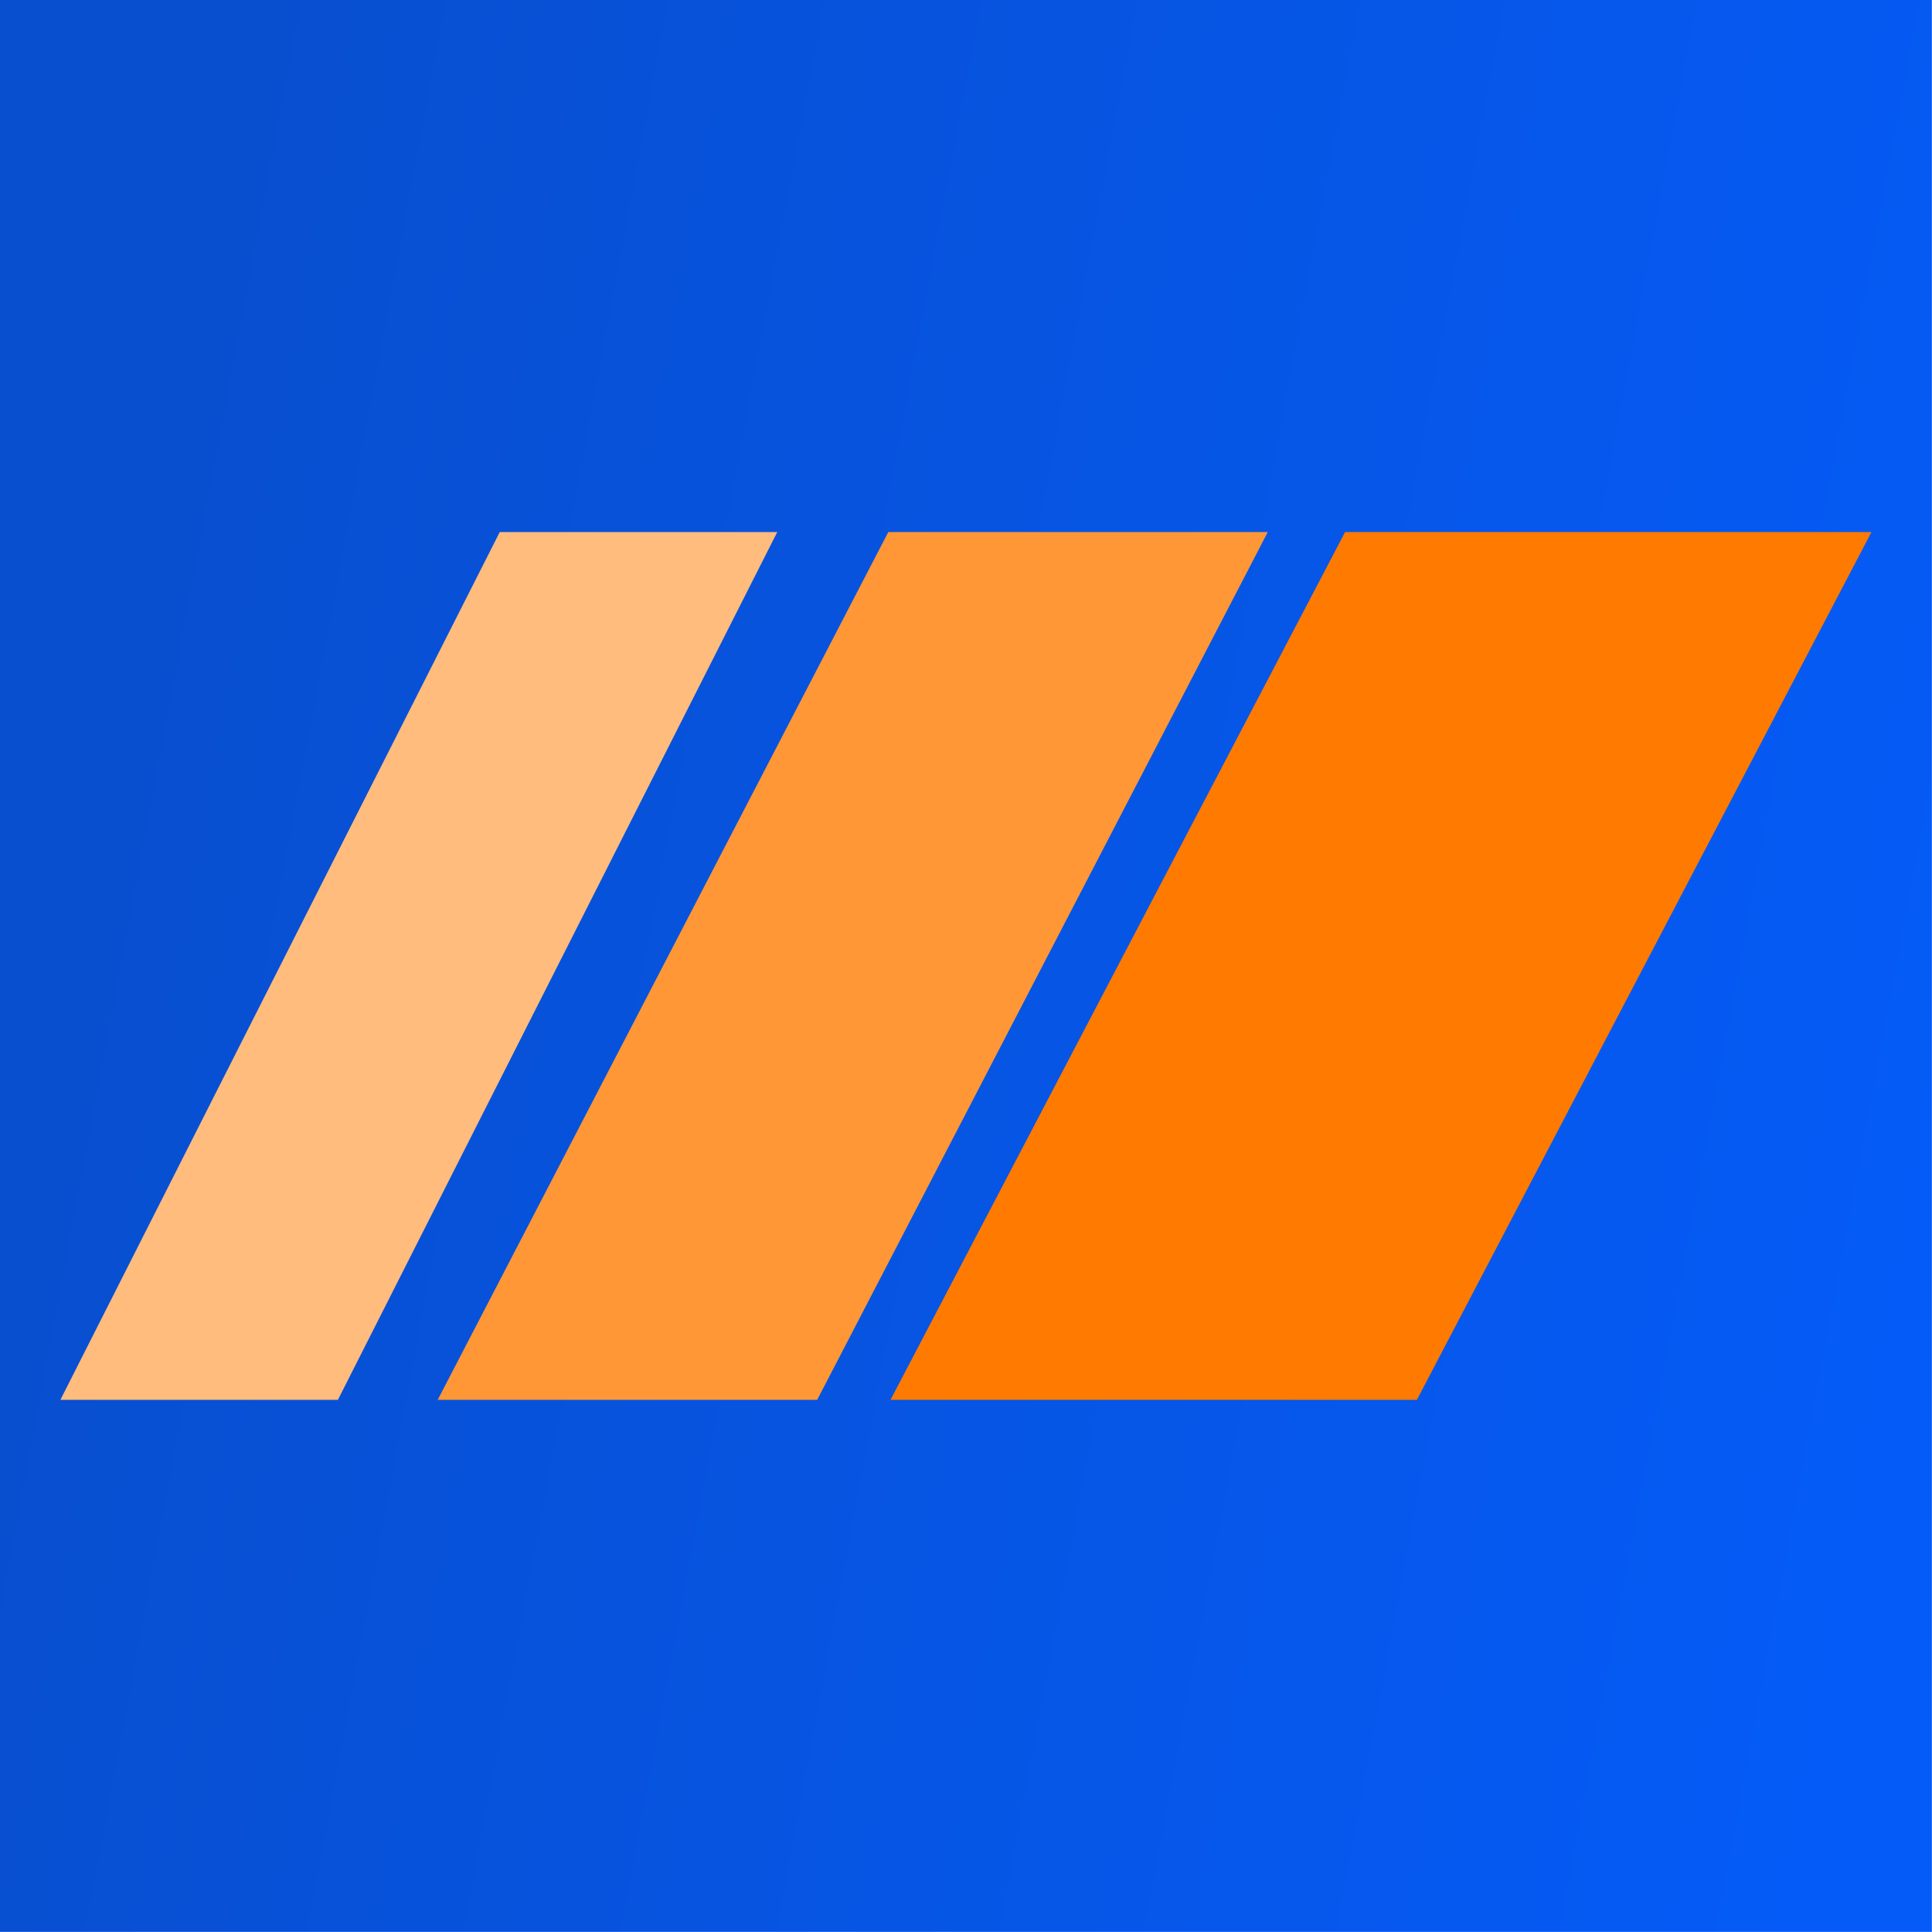 <svg xmlns="http://www.w3.org/2000/svg" version="1.1" xmlns:xlink="http://www.w3.org/1999/xlink" xmlns:svgjs="http://svgjs.com/svgjs" width="1000" height="1000"><g transform="matrix(1.953,0,0,1.953,0,0)"><svg xmlns="http://www.w3.org/2000/svg" version="1.1" xmlns:xlink="http://www.w3.org/1999/xlink" xmlns:svgjs="http://svgjs.com/svgjs" width="512" height="512"><svg width="512" height="512" viewBox="0 0 512 512" fill="none" xmlns="http://www.w3.org/2000/svg">
<rect width="512" height="512" fill="url(#paint0_linear_2201_325)"></rect>
<path d="M356.488 141H496L375.512 371H236L356.488 141Z" fill="#FF7A00"></path>
<path d="M235.429 141H336L216.571 371H116L235.429 141Z" fill="#FF9736"></path>
<path d="M132.452 141H206L89.548 371H16L132.452 141Z" fill="#FFBC7D"></path>
<defs>
<linearGradient id="paint0_linear_2201_325" x1="68.442" y1="26.919" x2="549.211" y2="116.811" gradientUnits="userSpaceOnUse">
<stop stop-color="#084FD0"></stop>
<stop offset="1" stop-color="#055BF7"></stop>
</linearGradient>
</defs>
</svg></svg></g></svg>